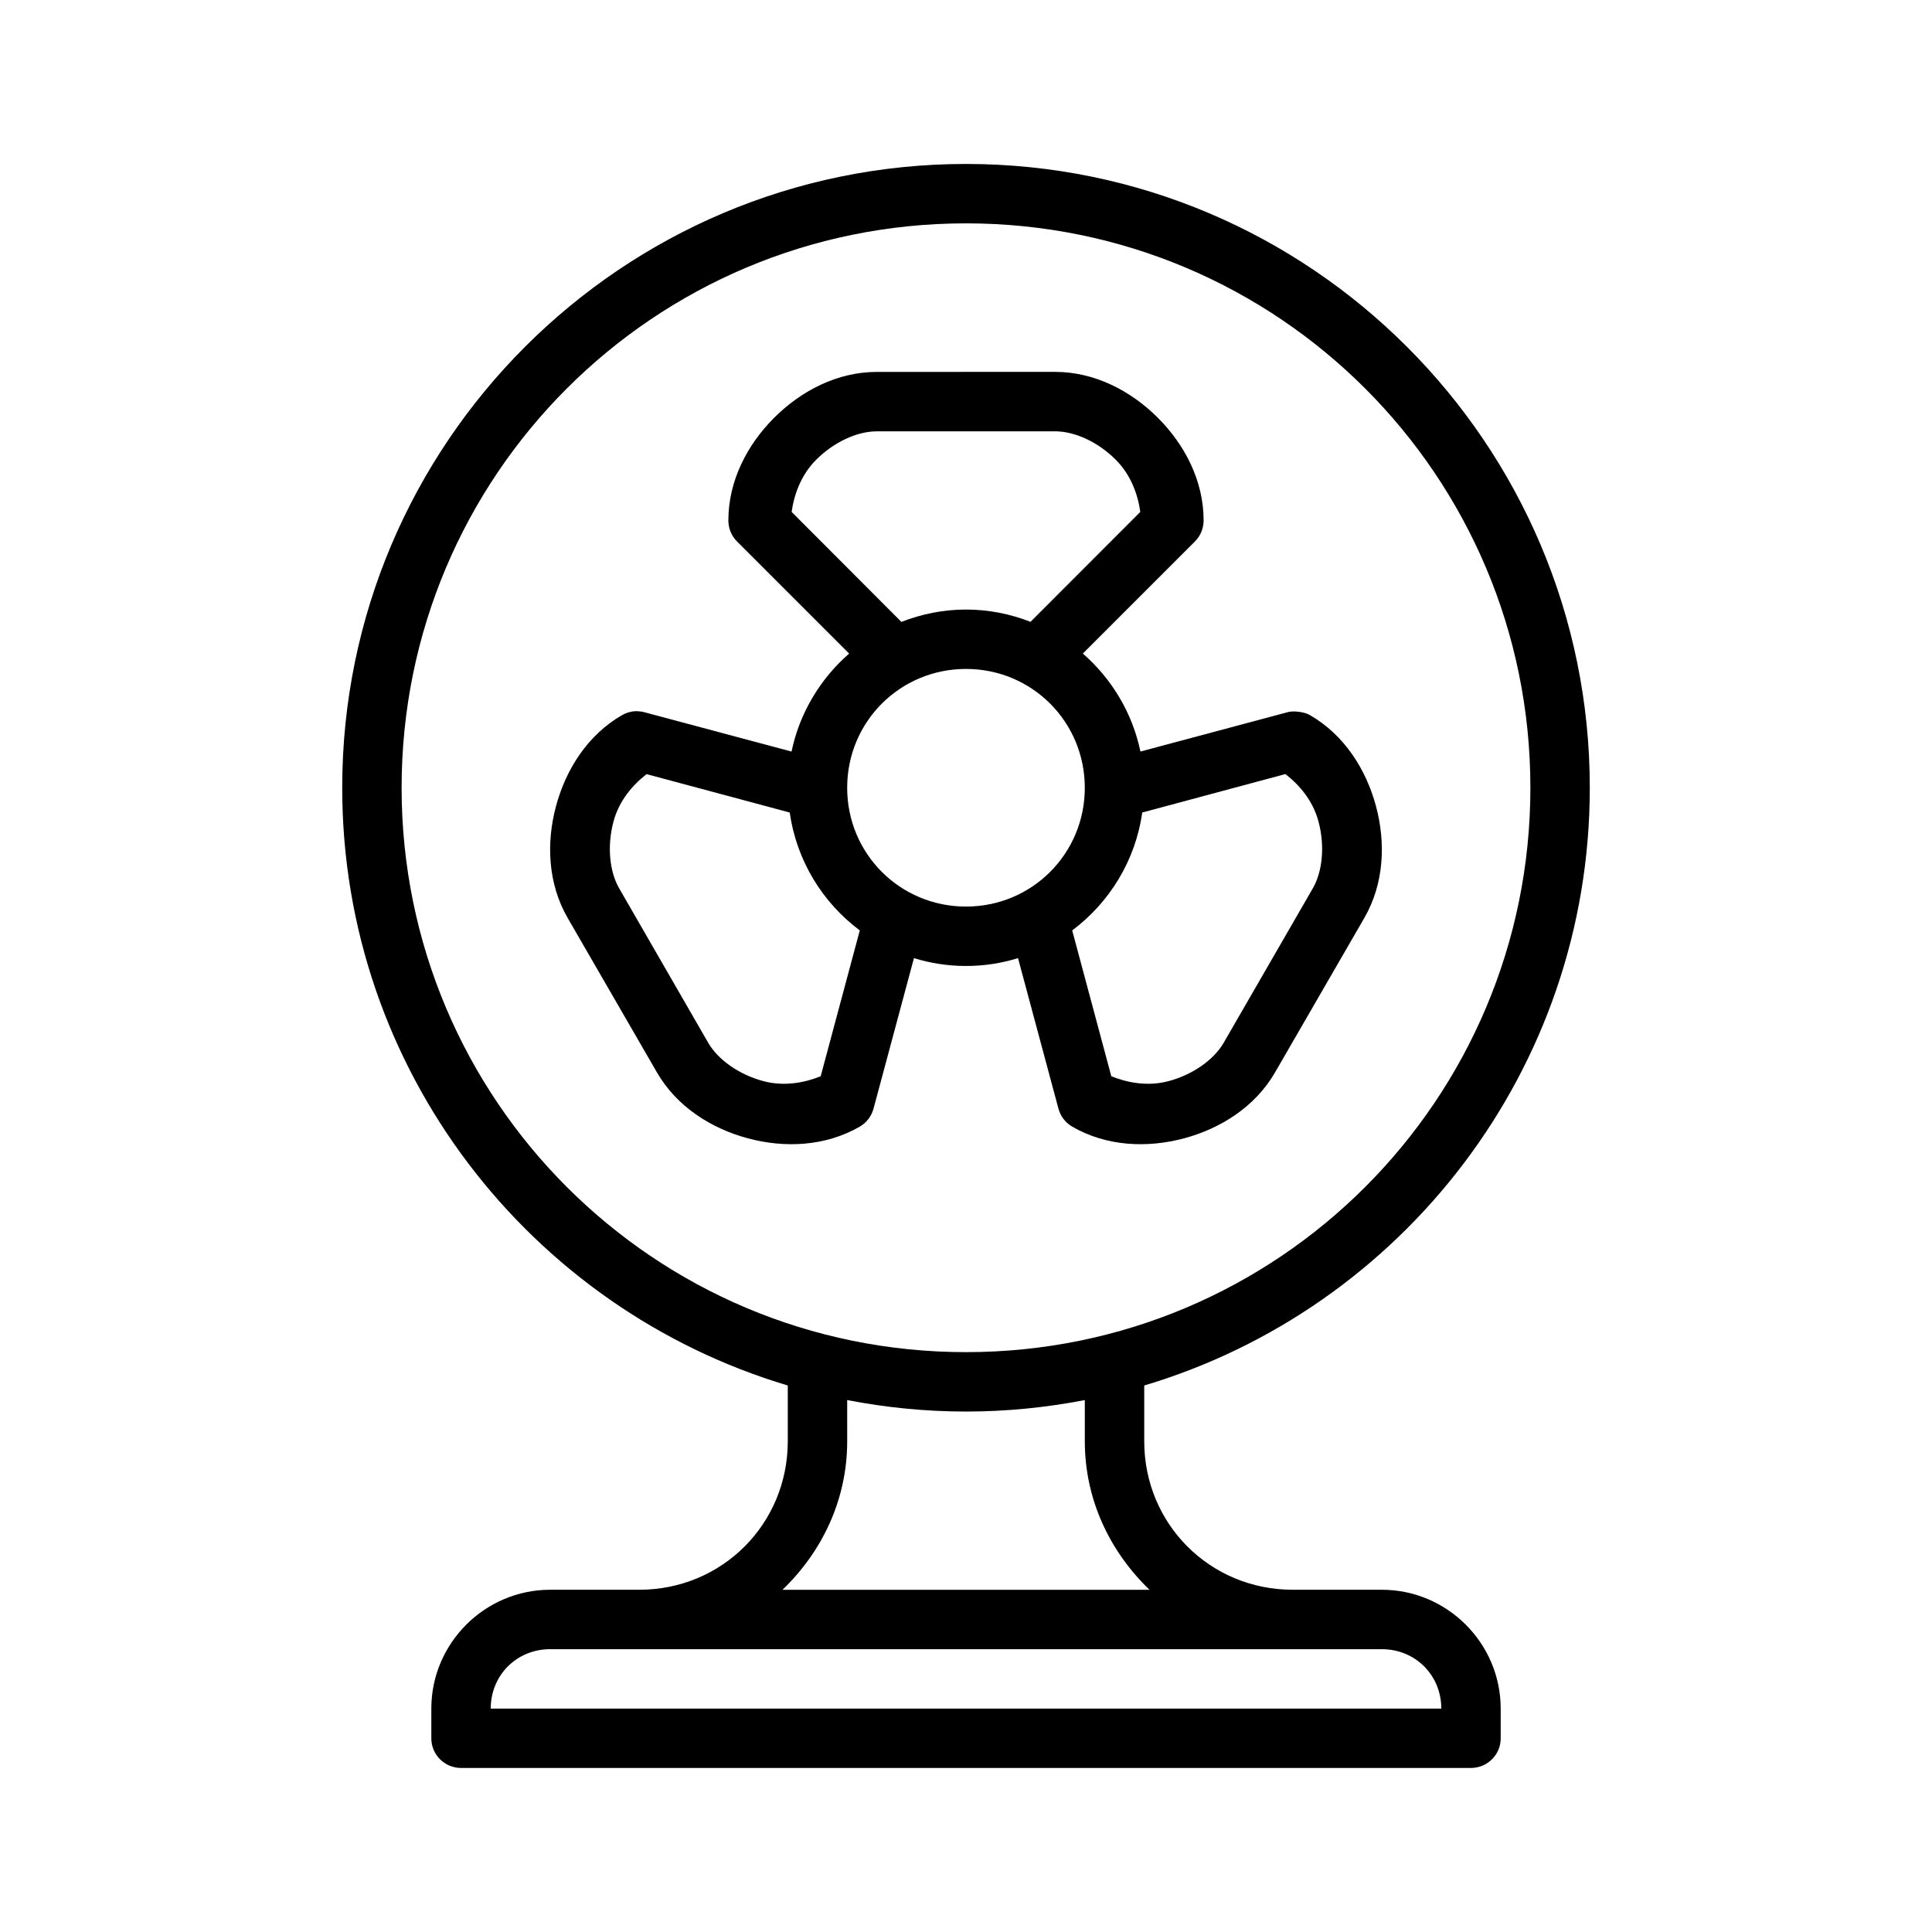 <?xml version="1.0" encoding="UTF-8"?>
<!-- Uploaded to: ICON Repo, www.iconrepo.com, Generator: ICON Repo Mixer Tools -->
<svg fill="#000000" width="800px" height="800px" version="1.1" viewBox="144 144 512 512" xmlns="http://www.w3.org/2000/svg">
 <g>
  <path d="m400 187.45c-91.207 0-165.31 74.105-165.31 165.31 0 74.793 49.848 138.05 118.08 158.41v14.773c0 21.941-17.418 39.359-39.359 39.359h-23.617c-17.309 0-31.488 14.18-31.488 31.488v7.871c-0.016 4.348 3.523 7.856 7.871 7.871h267.65c4.348-0.016 7.891-3.523 7.871-7.871v-7.871c0-17.309-14.18-31.488-31.488-31.488h-23.617c-21.941 0-39.359-17.418-39.359-39.359v-14.773c68.23-20.359 118.08-83.617 118.08-158.41 0-91.207-74.105-165.31-165.31-165.31zm0 15.742c82.699 0 149.57 66.871 149.57 149.57s-66.871 149.57-149.57 149.57-149.57-66.871-149.57-149.57c0-82.699 66.871-149.57 149.57-149.57zm-31.488 311.84c10.199 1.973 20.719 3.043 31.488 3.043s21.289-1.07 31.488-3.043v10.918c0 15.582 6.719 29.328 17.145 39.359h-97.262c10.426-10.031 17.148-23.781 17.145-39.359zm-78.719 66.02h220.42c8.859 0 15.746 6.887 15.746 15.742h-251.91c0-8.859 6.887-15.742 15.746-15.742z"/>
  <path d="m376.38 242.56c-10.496 0-20.086 5.019-27.227 12.16s-12.129 16.703-12.129 27.199c0 2.094 0.816 4.106 2.305 5.582l29.703 29.703c-7.633 6.66-13.129 15.707-15.266 25.969l-38.945-10.41c-0.785-0.27-2.32-0.305-2.32-0.305v0.016c-1.289 0.031-2.543 0.406-3.66 1.043-9.09 5.246-14.883 14.367-17.496 24.121-2.617 9.754-2.156 20.535 3.09 29.625l23.645 40.91c5.25 9.09 14.367 14.883 24.121 17.496 9.754 2.617 20.539 2.156 29.629-3.09 1.805-1.043 3.117-2.758 3.66-4.766l10.715-39.898c4.367 1.344 8.996 2.078 13.793 2.078s9.422-0.73 13.789-2.078l10.715 39.898c0.543 2.012 1.855 3.723 3.66 4.766 9.09 5.25 19.871 5.703 29.629 3.09 9.754-2.617 18.875-8.406 24.125-17.496l23.645-40.91c5.246-9.09 5.703-19.871 3.09-29.625-2.617-9.754-8.406-18.875-17.496-24.121-1.031-0.598-2.293-0.844-3.383-0.922v-0.016c-1.09-0.09-2.008 0.008-2.383 0.117l-39.16 10.469c-2.137-10.258-7.633-19.309-15.266-25.969l29.703-29.703c1.484-1.477 2.305-3.484 2.305-5.582 0-10.496-4.988-20.059-12.129-27.199s-16.734-12.16-27.227-12.16zm0 15.742h47.23c5.246 0 11.398 2.852 16.066 7.519 4.012 4.012 5.844 9.145 6.519 13.836l-29.105 29.137c-5.312-2.078-11.066-3.258-17.098-3.258-6.039 0-11.793 1.191-17.113 3.273l-29.09-29.148c0.672-4.691 2.508-9.824 6.519-13.836 4.668-4.668 10.82-7.519 16.066-7.519zm23.617 62.973c17.484 0 31.488 14.004 31.488 31.488s-14.004 31.488-31.488 31.488-31.488-14.004-31.488-31.488 14.004-31.488 31.488-31.488zm84.652 27.859c3.75 2.926 7.289 7.055 8.762 12.562 1.707 6.375 1.117 13.184-1.504 17.727l-23.602 40.895c-2.625 4.543-8.199 8.469-14.574 10.18-5.477 1.469-10.82 0.48-15.223-1.277l-10.363-38.652c9.875-7.383 16.762-18.504 18.559-31.242zm-169.3 0.016c12.645 3.391 25.297 6.785 37.945 10.18 1.793 12.738 8.684 23.859 18.559 31.242l-10.363 38.652c-4.398 1.758-9.746 2.742-15.223 1.277-6.375-1.707-11.965-5.617-14.59-10.164l-23.586-40.91c-2.625-4.547-3.215-11.352-1.504-17.727 1.477-5.504 5.012-9.621 8.762-12.547z"/>
 </g>
</svg>